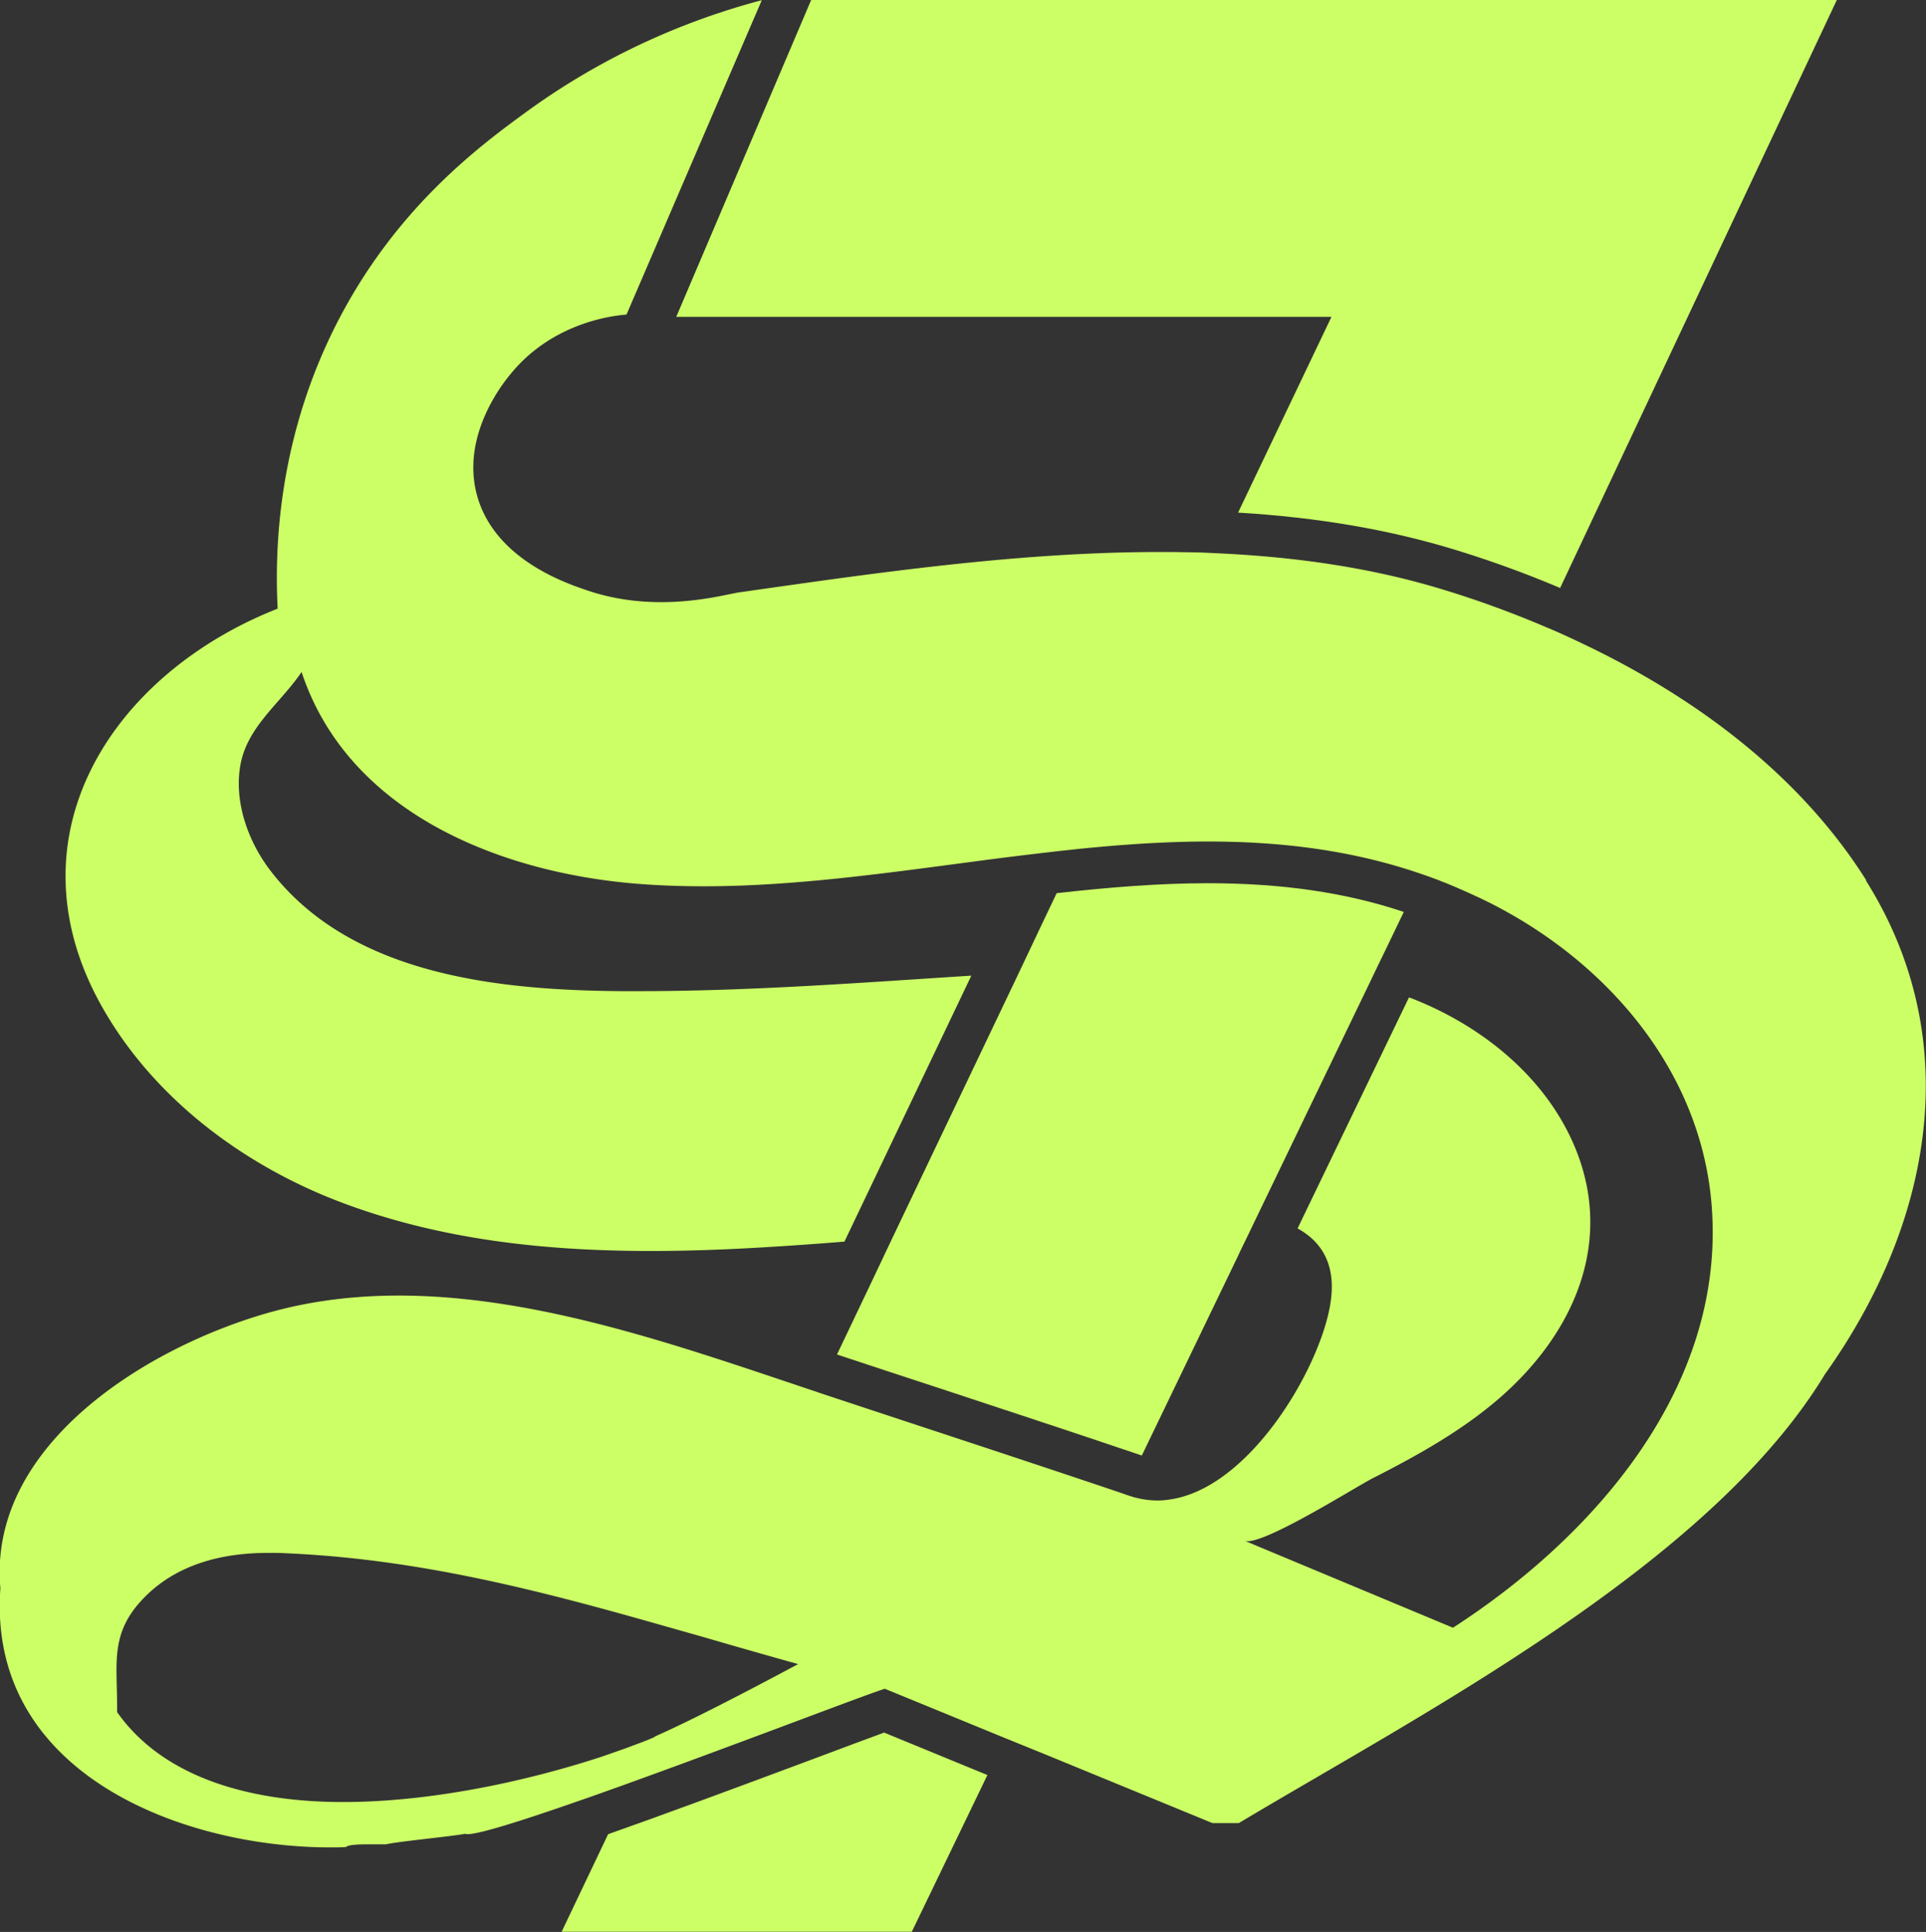<svg xmlns="http://www.w3.org/2000/svg" id="Layer_2" data-name="Layer 2" viewBox="0 0 100.65 100.97"><rect x="0" y="0" width="100.65" height="100.97" fill="#333333" stroke="none"/><defs><style>.cls-1{fill:#cf6;stroke-width:0}</style></defs><g id="Layer_1-2" data-name="Layer 1"><path d="M97.53 46.01c-3.49-5.54-8.98-9.61-14.95-12.43-.33-.16-.66-.31-.99-.46-.33-.15-.67-.29-1-.43-1.68-.71-3.39-1.33-5.09-1.85-3.79-1.17-7.76-1.73-11.8-1.92-.39-.02-.79-.04-1.18-.05-.4-.01-.8-.01-1.2-.02h-.74c-7.4 0-14.94 1.11-21.96 2.11-.54.08-2.08.51-4.07.51-1.17 0-2.49-.15-3.85-.61-1.16-.39-4.88-1.65-5.78-5-.83-3.12 1.38-5.85 1.76-6.31 2.23-2.74 5.44-3.06 6.06-3.11C35.1 10.96 37.45 5.49 39.81.01c-2.91.77-7.52 2.36-12.28 5.82-2.46 1.79-6.63 4.9-9.67 10.57-3.37 6.29-3.51 12.32-3.35 15.41C5.9 35.2.36 43.63 5.26 52.49c2.66 4.8 7.31 8.31 12.34 10.26 5.22 2.02 10.78 2.63 16.41 2.63 1.78 0 3.56-.06 5.35-.16 1.59-.09 3.19-.2 4.77-.33l6.63-13.9c-5.78.37-11.55.81-17.36.81h-.93c-6.37-.05-14.13-.81-18.34-6.3-1.15-1.5-1.89-3.54-1.58-5.44.33-2.07 2.09-3.28 3.21-4.94 2.44 7.38 10.41 10.5 17.56 11.07 1.14.09 2.29.13 3.44.13 4.76 0 9.55-.69 14.34-1.32.89-.12 1.78-.23 2.68-.34l1.28-.15c.42-.05.85-.09 1.27-.14 2.28-.23 4.55-.39 6.8-.39 3.78 0 7.52.44 11.19 1.71.34.12.69.24 1.03.38.34.13.67.27 1.01.42.57.25 1.14.51 1.7.8 6.14 3.17 10.98 8.92 11.41 16.02.57 9.3-6.19 17.01-13.54 21.76l-10.9-4.55c.04.02.1.03.16.03 1.17 0 5.66-2.84 6.54-3.29 2.3-1.17 4.59-2.44 6.56-4.13 4-3.44 6.18-8.37 3.88-13.48-1.58-3.5-4.81-6.07-8.39-7.47-.05-.02-.1-.03-.15-.05L67.81 64.2c1.37.76 2.1 2.07 1.66 4.23-.7 3.46-4.36 9.52-8.51 9.96-.15.02-.31.03-.47.03a4.587 4.587 0 0 1-1.42-.23c-.13-.04-.25-.08-.38-.13-5.3-1.79-10.61-3.52-15.91-5.28-.02 0-.04-.01-.05-.02l-.99-.33c-.34-.12-.69-.23-1.04-.35-6.26-2.1-13.15-4.37-19.86-4.37-1.99 0-3.96.2-5.9.66C8.45 69.93-.68 75.2.02 83.01c-.7 9.72 9.56 13.54 17.23 13.54.28 0 .56 0 .84-.02.1-.12.66-.14 1.19-.14h.89c.64-.15 3.4-.41 4.14-.55.03.01.07.02.12.02.62 0 2.9-.72 5.76-1.72.47-.16.95-.33 1.45-.51.48-.17.96-.34 1.45-.52 5.73-2.07 12.28-4.59 13.15-4.85l6.29 2.58 1.01.41 1.01.41 8.81 3.62h1.38c9.57-5.73 24.6-13.5 30.63-23.46 5.54-7.77 7.43-17.39 2.14-25.8ZM34.21 90.78c-.18.08-.35.15-.5.21-.31.12-.64.24-.98.37-.46.16-.93.33-1.44.5-3.7 1.2-8.69 2.32-13.37 2.32s-9.33-1.19-11.8-4.7v-.28c0-2.36-.38-3.9 1.46-5.75 1.7-1.71 4.05-2.29 6.4-2.29h.53c7.08.25 13.51 1.91 20.07 3.78l1.06.3 1.06.3c1.65.48 3.32.96 5.01 1.43-3.4 1.82-5.89 3.08-7.5 3.79Z" class="cls-1"/><path d="m64.74 65.54.5-1.03.49-1.02 5.81-12.05.48-1 .48-.99.86-1.79c-3.05-1.02-6.38-1.5-10.24-1.5-2.59 0-5.23.22-7.9.52l-.91 1.91-.53 1.12-.53 1.12-6.61 13.86-.54 1.14-.54 1.14-1.82 3.82c1.71.57 3.42 1.13 5.13 1.69 3.54 1.17 7.2 2.37 10.8 3.59l5.07-10.52ZM95.99 0h-53.6l-7.05 16.56h34.24L64.7 26.79c4.19.25 7.96.9 11.43 1.97 1.88.58 3.68 1.24 5.4 1.97L95.99 0ZM42.55 91.91c-4.63 1.73-8.13 3.02-10.77 3.95l-2.43 5.1h18.3l3.95-8.19-5.4-2.22c-.82.3-2.21.82-3.65 1.36Z" class="cls-1"/></g></svg>